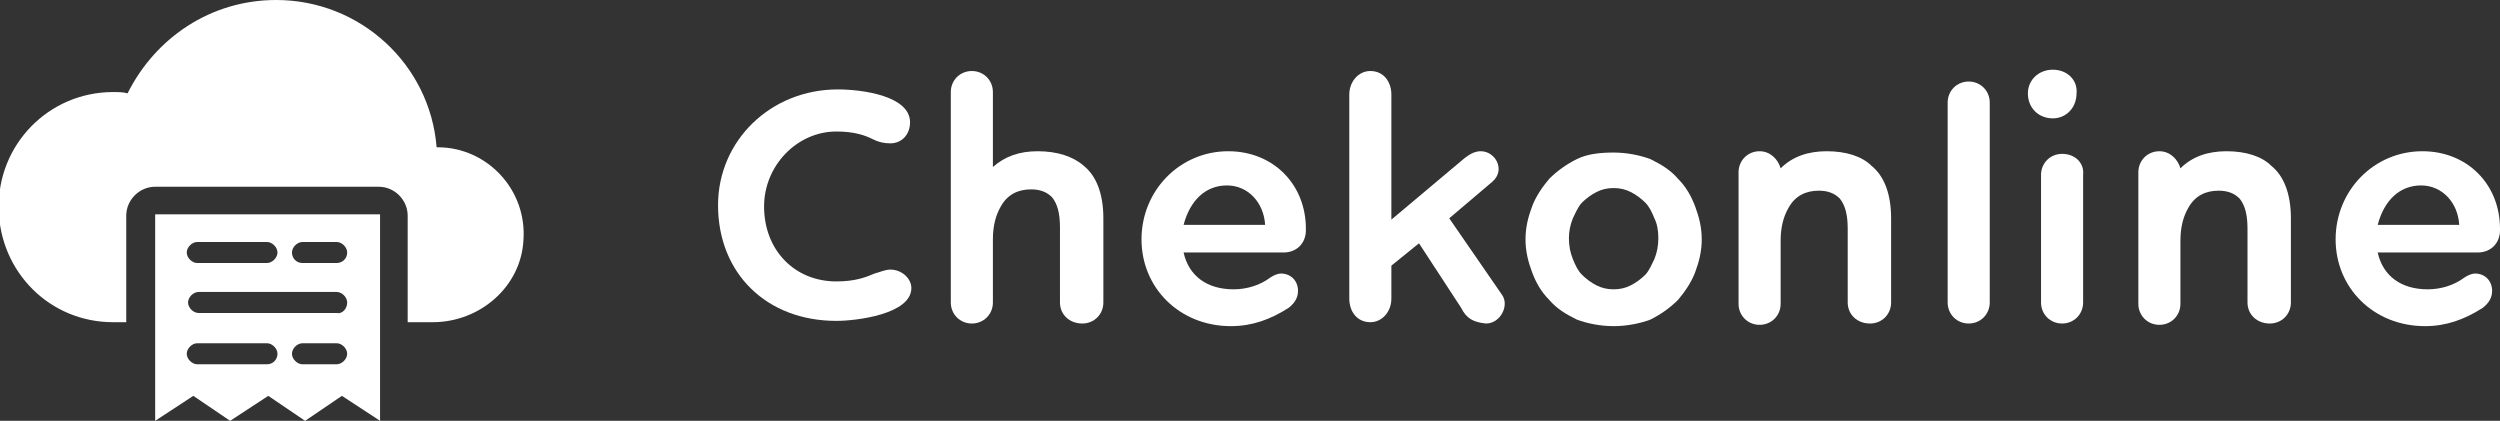 <?xml version="1.0" encoding="UTF-8"?> <!-- Generator: Adobe Illustrator 18.0.0, SVG Export Plug-In . SVG Version: 6.00 Build 0) --> <svg xmlns="http://www.w3.org/2000/svg" xmlns:xlink="http://www.w3.org/1999/xlink" id="Слой_1" x="0px" y="0px" viewBox="0 0 190.1 32" xml:space="preserve"><rect x="0" y="0" width="190.1" height="32" fill="#333333" stroke="none"/> <g> <path fill="#FFFFFF" d="M39.8,18.3c-0.2,3.5-3.3,6.2-6.9,6.2l-1.9,0v-8.1c0-1.2-1-2.2-2.2-2.2h-17c-1.2,0-2.2,1-2.2,2.2v8.1l-1,0 c-4.8,0-8.6-3.8-8.7-8.6c-0.1-4.9,3.8-8.9,8.7-8.9c0.4,0,0.8,0,1.1,0.1C11.8,2.9,16,0,21,0c6.4,0,11.7,4.9,12.2,11.2c0,0,0,0,0.1,0 C37,11.2,40.1,14.4,39.8,18.3z M28.9,16.3V32L26,30.1L23.2,32l-2.8-1.9L17.5,32l-2.8-1.9L11.8,32V16.3L28.9,16.3z M14.2,19.2 c0,0.4,0.4,0.8,0.8,0.8h5.3c0.4,0,0.8-0.4,0.8-0.8s-0.4-0.8-0.8-0.8h-5.3C14.6,18.4,14.2,18.8,14.2,19.2z M21.1,26.9 c0-0.4-0.4-0.8-0.8-0.8h-5.3c-0.4,0-0.8,0.4-0.8,0.8c0,0.4,0.4,0.8,0.8,0.8h5.3C20.8,27.7,21.1,27.3,21.1,26.9z M26.4,26.9 c0-0.4-0.4-0.8-0.8-0.8H23c-0.4,0-0.8,0.4-0.8,0.8c0,0.4,0.4,0.8,0.8,0.8h2.6C26,27.7,26.4,27.3,26.4,26.9z M26.4,23 c0-0.4-0.4-0.8-0.8-0.8H15.1c-0.4,0-0.8,0.4-0.8,0.8s0.4,0.8,0.8,0.8h10.5C26,23.9,26.4,23.5,26.4,23z M26.4,19.2 c0-0.4-0.4-0.8-0.8-0.8H23c-0.4,0-0.8,0.4-0.8,0.8S22.5,20,23,20h2.6C26,20,26.4,19.7,26.4,19.2z"></path> <g> <path fill="#FFFFFF" d="M122.7,24.8c-1,0-2-0.2-2.8-0.5c-0.8-0.4-1.5-0.8-2.1-1.5c-0.6-0.6-1-1.3-1.3-2.1 c-0.3-0.8-0.5-1.6-0.5-2.5c0-0.9,0.2-1.7,0.5-2.5c0.3-0.8,0.8-1.5,1.3-2.1c0.6-0.6,1.3-1.1,2.1-1.5c0.8-0.4,1.8-0.5,2.8-0.5 s2,0.2,2.8,0.5c0.8,0.4,1.5,0.8,2.1,1.5c0.6,0.6,1,1.3,1.3,2.1c0.3,0.8,0.5,1.6,0.5,2.5c0,0.9-0.2,1.7-0.5,2.5 c-0.3,0.8-0.8,1.5-1.3,2.1c-0.6,0.6-1.3,1.1-2.1,1.5C124.7,24.6,123.7,24.8,122.7,24.8z M119.3,18.1c0,0.6,0.1,1.1,0.3,1.6 c0.2,0.5,0.4,0.9,0.7,1.2c0.3,0.3,0.7,0.6,1.1,0.8c0.4,0.2,0.8,0.3,1.3,0.3s0.9-0.1,1.3-0.3c0.4-0.2,0.8-0.5,1.1-0.8 c0.3-0.3,0.5-0.8,0.7-1.2c0.2-0.5,0.3-1,0.3-1.6c0-0.6-0.1-1.1-0.3-1.5c-0.2-0.5-0.4-0.9-0.7-1.2s-0.7-0.6-1.1-0.8 c-0.4-0.2-0.8-0.3-1.3-0.3s-0.9,0.1-1.3,0.3c-0.4,0.2-0.8,0.5-1.1,0.8c-0.3,0.3-0.5,0.8-0.7,1.2C119.4,17.1,119.3,17.6,119.3,18.1 z"></path> <path fill="#FFFFFF" d="M93.6,24.8c-3.9,0-6.8-2.9-6.8-6.6c0-3.7,2.9-6.7,6.6-6.7c3.4,0,5.9,2.5,5.9,5.9v0.1c0,1-0.7,1.7-1.7,1.7 h-7.6c0.4,1.8,1.8,2.8,3.8,2.8c1,0,2-0.3,2.8-0.9c0.3-0.2,0.6-0.3,0.8-0.3c0.8,0,1.3,0.6,1.3,1.3c0,0.5-0.2,0.9-0.7,1.3 C96.6,24.3,95.2,24.8,93.6,24.8z M96.2,17.1c-0.1-1.7-1.3-3-2.9-3c-1.6,0-2.8,1.1-3.3,3H96.2z"></path> <path fill="#FFFFFF" d="M184.4,24.8c-3.9,0-6.8-2.9-6.8-6.6c0-3.7,2.9-6.7,6.6-6.7c3.4,0,5.9,2.5,5.9,5.9v0.1c0,1-0.7,1.7-1.7,1.7 h-7.6c0.4,1.8,1.8,2.8,3.8,2.8c1,0,2-0.3,2.8-0.9c0.3-0.2,0.6-0.3,0.8-0.3c0.8,0,1.3,0.6,1.3,1.3c0,0.5-0.2,0.9-0.7,1.3 C187.4,24.3,186,24.8,184.4,24.8z M187,17.1c-0.1-1.7-1.3-3-2.9-3c-1.6,0-2.8,1.1-3.3,3H187z"></path> <path fill="#FFFFFF" d="M67.7,20.5c-0.4,0-0.8,0.2-1.2,0.3c-0.7,0.3-1.5,0.6-2.9,0.6c-3.2,0-5.5-2.4-5.5-5.7 c0-3.1,2.5-5.7,5.5-5.7c1.4,0,2.2,0.3,2.8,0.6c0.4,0.2,0.8,0.3,1.3,0.3c0.9,0,1.5-0.7,1.5-1.6c0-2-3.6-2.5-5.5-2.5 c-5.1,0-9.1,3.9-9.1,8.8c0,5.2,3.7,8.8,9,8.8c1.5,0,5.7-0.5,5.7-2.5C69.3,21.2,68.6,20.5,67.7,20.5z"></path> <path fill="#FFFFFF" d="M78.9,11.5c-1.4,0-2.5,0.4-3.4,1.2V7c0-0.9-0.7-1.6-1.6-1.6c-0.9,0-1.6,0.7-1.6,1.6v16 c0,0.9,0.7,1.6,1.6,1.6c0.9,0,1.6-0.7,1.6-1.6v-4.8c0-1,0.2-1.8,0.6-2.5c0.5-0.9,1.3-1.3,2.3-1.3c0.7,0,1.2,0.2,1.6,0.6 c0.4,0.5,0.6,1.2,0.6,2.3V23c0,0.9,0.7,1.6,1.7,1.6c0.9,0,1.6-0.7,1.6-1.6v-6.4c0-1.8-0.5-3.2-1.5-4 C81.6,11.9,80.4,11.5,78.9,11.5z"></path> <path fill="#FFFFFF" d="M138.9,11.5c-1.4,0-2.6,0.4-3.5,1.3c-0.2-0.7-0.8-1.3-1.6-1.3c-0.9,0-1.6,0.7-1.6,1.6v10 c0,0.9,0.7,1.6,1.6,1.6c0.9,0,1.6-0.7,1.6-1.6v-4.8c0-1,0.2-1.8,0.6-2.5c0.5-0.9,1.3-1.3,2.3-1.3c0.7,0,1.2,0.2,1.6,0.6 c0.4,0.5,0.6,1.2,0.6,2.3V23c0,0.9,0.7,1.6,1.7,1.6c0.9,0,1.6-0.7,1.6-1.6v-6.4c0-1.8-0.5-3.2-1.5-4 C141.6,11.9,140.4,11.5,138.9,11.5z"></path> <path fill="#FFFFFF" d="M169.3,11.5c-1.4,0-2.6,0.4-3.5,1.3c-0.2-0.7-0.8-1.3-1.6-1.3c-0.9,0-1.6,0.7-1.6,1.6v10 c0,0.9,0.7,1.6,1.6,1.6c0.9,0,1.6-0.7,1.6-1.6v-4.8c0-1,0.2-1.8,0.6-2.5c0.5-0.9,1.3-1.3,2.3-1.3c0.7,0,1.2,0.2,1.6,0.6 c0.4,0.5,0.6,1.2,0.6,2.3V23c0,0.9,0.7,1.6,1.7,1.6c0.9,0,1.6-0.7,1.6-1.6v-6.4c0-1.8-0.5-3.2-1.5-4 C172,11.9,170.8,11.5,169.3,11.5z"></path> <path fill="#FFFFFF" d="M149.7,6.2c-0.9,0-1.6,0.7-1.6,1.6V23c0,0.9,0.7,1.6,1.6,1.6s1.6-0.7,1.6-1.6V7.8 C151.3,6.9,150.6,6.2,149.7,6.2z"></path> <path fill="#FFFFFF" d="M156.1,5.3c-1.1,0-1.9,0.8-1.9,1.8c0,1.1,0.8,1.9,1.9,1.9c1,0,1.8-0.8,1.8-1.9 C158,6.1,157.2,5.3,156.1,5.3z"></path> <path fill="#FFFFFF" d="M156.8,11.7c-0.9,0-1.6,0.7-1.6,1.6V23c0,0.9,0.7,1.6,1.6,1.6c0.9,0,1.6-0.7,1.6-1.6v-9.7 C158.5,12.4,157.8,11.7,156.8,11.7z"></path> <path fill="#FFFFFF" d="M111.1,23.4l-3.2-4.9l-2.1,1.7v2.5c0,1-0.7,1.8-1.6,1.8h0c-1,0-1.6-0.8-1.6-1.8V7.2c0-1,0.7-1.8,1.6-1.8h0 c1,0,1.6,0.8,1.6,1.8v9.5l5-4.2c0.6-0.5,1.1-1,1.8-1c1.1,0,1.9,1.4,0.9,2.3l-3.3,2.8l4,5.8c0.6,0.8-0.1,2.2-1.2,2.2 C112,24.5,111.5,24.2,111.1,23.4z"></path> </g> </g> </svg> 